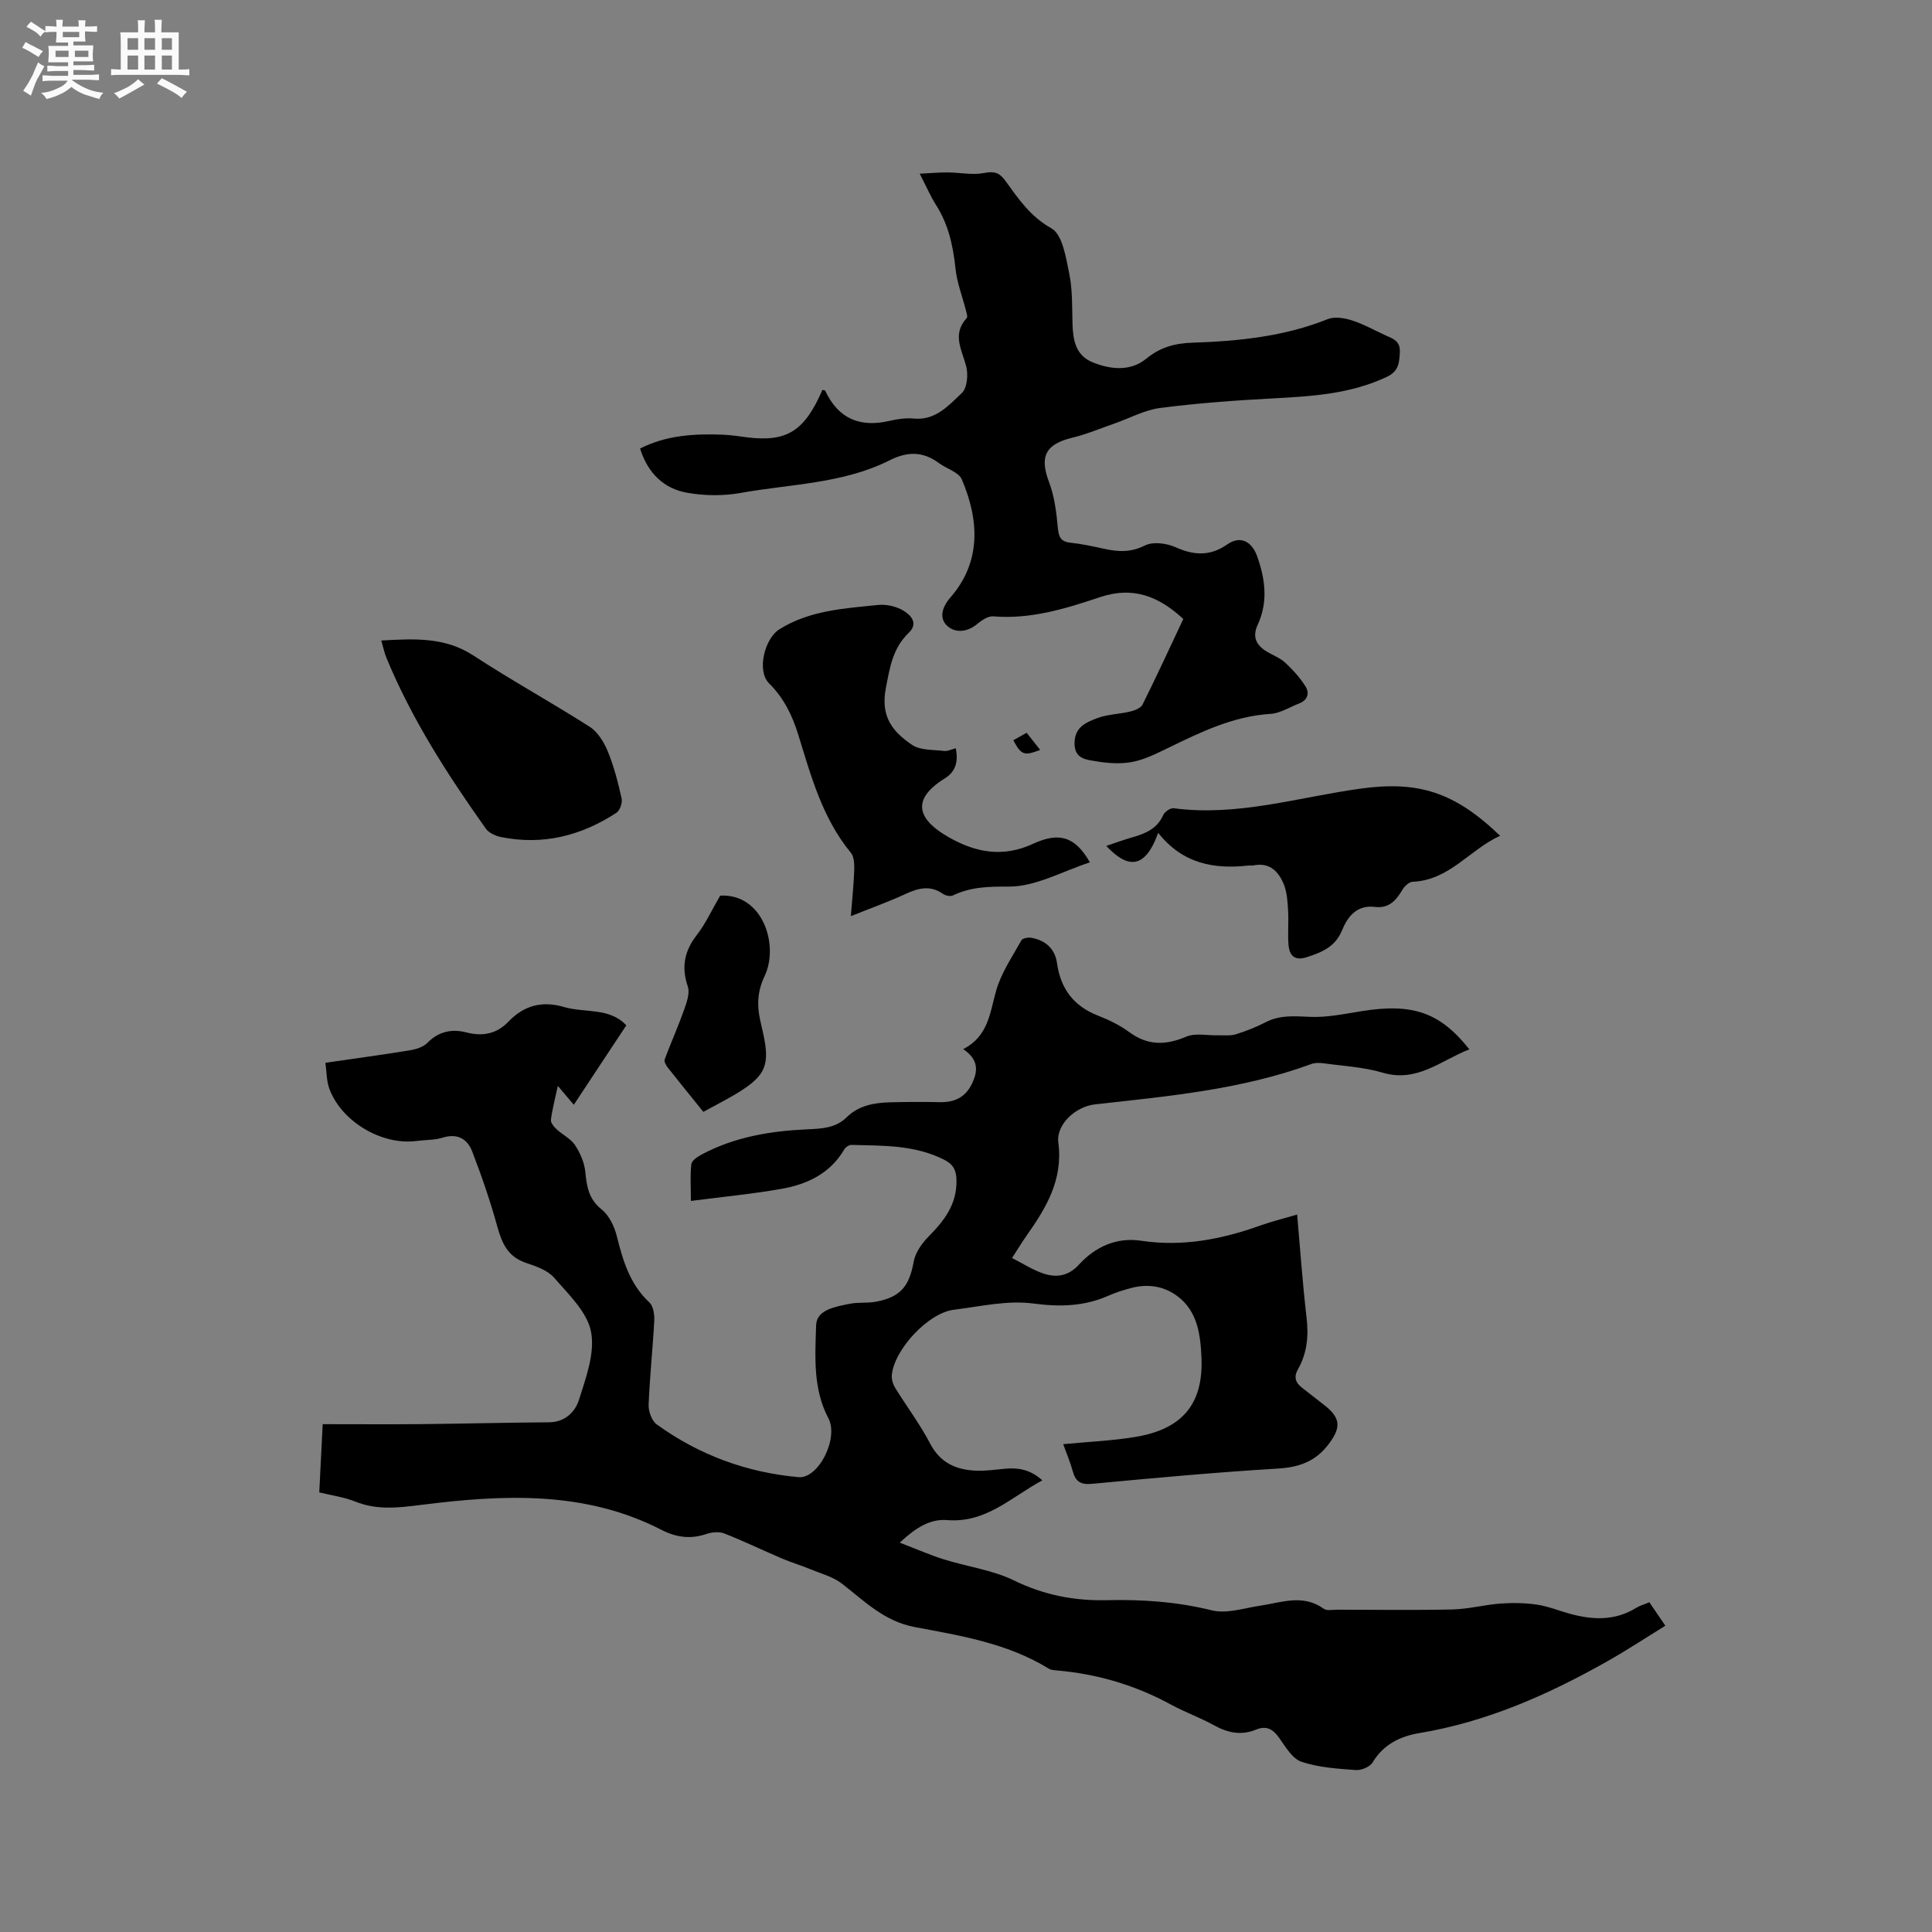 <svg enable-background="new 0 0 400 400" viewBox="0 0 400 400" xmlns="http://www.w3.org/2000/svg"><rect x="0" y="0" width="400" height="400" fill="#808080" stroke="none"/><path d="m6.8 9.5c.6.3 1.3.7 2.1 1.1-.4.4-.7.8-.9 1.2-.7-.4-1.3-.8-1.8-1.1s-1.1-.6-1.6-.8c.2-.4.5-.8.7-1.2.4.2.8.5 1.5.8zm.9 6.9c-.3.6-.5 1.1-.7 1.7s-.4 1.1-.6 1.7c-.6-.4-1.1-.7-1.6-1 .7-1 1.2-1.8 1.5-2.4.3-.5.6-1.1.8-1.7.3-.6.5-1.2.8-1.8.3.3.8.6 1.3.8-.7 1.3-1.2 2.2-1.5 2.7zm.1-11c.4.3 1 .7 1.7 1.1-.5.2-.8.6-1.1 1.1-.5-.6-1-1-1.4-1.2s-.9-.6-1.5-.8c.2-.4.5-.7.9-1.1.5.3.9.6 1.4.9zm10.5 13.1c1 .4 2 .6 3.1.7-.4.4-.7.8-.8 1.3-.9-.2-1.9-.6-3-.9-1-.4-2-.9-2.8-1.6-.5.4-1.1.9-1.9 1.3s-1.9.9-3.3 1.2c-.1-.3-.5-.8-1.1-1.3 1 0 2.1-.3 3.2-.8 1.2-.5 1.9-1 2.3-1.7h-3.2c-.4 0-1 0-2 .1v-1.2c1 0 1.7.1 2 .1h3.3v-1h-2.3c-.2 0-.9 0-2 .1v-1.2c1.2 0 1.9.1 2 .1h2.3v-.8h-4.1c0-.7.1-1.2.1-1.6 0-.5 0-1.1-.1-1.8h4.1v-.7h-2.5c0-.6.1-1.1.1-1.6v-.6h-.5c-.4 0-1 0-1.8.1v-1.3c1.2 0 1.9.1 2.1.1h.2c0-.3 0-.8-.1-1.4h1.4c0 .6-.1 1-.1 1.4h3.4c0-.4 0-.8-.1-1.3h1.5c0 .4-.1.9-.1 1.3.7 0 1.5 0 2.5-.1v1.2c-1 0-1.8-.1-2.5-.1v.6c0 .3 0 .8.1 1.5h-2.5v.8h4.1c0 .7-.1 1.3-.1 1.8s0 1 .1 1.5h-4.1v.8h1.4c.8 0 1.8 0 2.9-.1v1.2c-1 0-1.9-.1-2.8-.1h-1.5v1h3.2c.3 0 1 0 2.1-.1v1.2c-1.1 0-1.8-.1-2.1-.1h-3.4l-.1.1c1.4 1 2.4 1.5 3.4 1.9zm-4.1-6.7v-1.3h-2.7v1.3zm2.2-4.1v-1.1h-3.4v1.1zm1.9 4.1v-1.3h-2.8v1.3z" fill="#fafafb"/><path d="m37 6.7v2.3 5.4c1 0 1.8 0 2.2-.1v1.3c-.6 0-1.5-.1-2.5-.1h-11.9c-.7 0-1.3 0-1.8.1v-1.3c.5 0 1.1.1 2 .1v-5.2c0-1 0-1.8-.1-2.5h3.7c0-1.3 0-2.1-.1-2.5h1.5c0 .4-.1 1.3-.1 2.5h2.2c0-1.2 0-2.1-.1-2.6h1.5c0 .4-.1 1.3-.1 2.6zm-12.3 13.7c-.3-.4-.7-.8-1.1-1.1 1.1-.4 2.1-.9 2.9-1.3.8-.5 1.5-1 2.1-1.6.4.4.9.8 1.3 1.1-2.5 1.4-4.2 2.4-5.2 2.9zm3.9-10.1v-2.4h-2.2v2.4zm0 4.1v-2.9h-2.2v2.9zm3.5-4.1v-2.4h-2.2v2.4zm0 4.1v-2.9h-2.2v2.9zm.4 2.9 1-1.1c.6.3 1.4.7 2.5 1.3s2 1.1 2.7 1.5c-.4.4-.8.8-1.1 1.3-.8-.8-2.5-1.7-5.1-3zm3.1-7v-2.4h-2.1v2.4zm0 4.1v-2.9h-2.1v2.9z" fill="#fafafb"/><g fill="#000001"><path d="m220.13 299c5.18-.5 10.14-.7 15-1.51 9.55-1.59 14.03-6.73 13.62-16.37-.19-4.57-.73-9.61-5-12.78-2.89-2.14-6.22-2.58-9.68-1.64-1.53.42-3.07.88-4.51 1.53-5.08 2.26-10.12 2.38-15.71 1.64-5.31-.7-10.93.63-16.38 1.3-5.26.64-12.35 8.21-12.83 13.54-.08.85.24 1.88.69 2.62 2.39 3.87 5.15 7.54 7.25 11.55 2.11 4.04 5.42 5.44 9.54 5.61 2 .08 4.01-.23 6.01-.41 2.71-.24 5.21.17 7.67 2.41-6.49 3.52-11.69 8.88-19.7 8.23-3.5-.29-6.48 1.54-9.82 4.67 3.43 1.31 6.25 2.56 9.17 3.47 4.81 1.51 9.99 2.17 14.45 4.34 6.21 3.03 12.48 4.26 19.28 4.1 7.31-.17 14.53.32 21.74 2.11 3.06.76 6.66-.48 9.99-.97 4.43-.66 8.85-2.46 13.15.63.65.47 1.86.2 2.81.2 7.95.01 15.91.13 23.86-.05 3.31-.08 6.6-.97 9.92-1.22 2.5-.18 5.07-.14 7.54.22 2.28.33 4.48 1.24 6.73 1.86 4.74 1.32 9.39 1.55 13.8-1.17.79-.49 1.72-.74 2.76-1.18 1.06 1.56 2.05 3.02 3.31 4.86-4.12 2.54-7.98 5.09-11.99 7.35-12.23 6.91-24.95 12.55-38.96 14.88-3.91.65-7.41 2.33-9.65 6.06-.56.93-2.34 1.68-3.49 1.59-3.78-.28-7.69-.52-11.23-1.71-1.9-.64-3.32-3.09-4.63-4.95-1.28-1.83-2.66-2.58-4.76-1.72-3.08 1.27-5.88.69-8.73-.89-2.86-1.59-6-2.69-8.87-4.26-7.36-4.02-15.19-6.34-23.52-7.08-.63-.06-1.34-.08-1.85-.4-8.51-5.24-18.2-6.81-27.74-8.6-6.27-1.18-10.36-5.33-15.01-8.95-1.88-1.47-4.41-2.12-6.68-3.06-1.91-.79-3.91-1.38-5.81-2.19-3.98-1.7-7.88-3.59-11.9-5.17-1.07-.42-2.58-.28-3.71.1-3.32 1.13-6.25.72-9.39-.89-15.85-8.12-32.77-7.26-49.67-5.13-4.72.59-9.12 1.14-13.65-.69-2.23-.9-4.69-1.22-7.45-1.9.23-4.56.45-9.05.71-14.12 6.98 0 13.74.05 20.49-.01 8.8-.09 17.59-.32 26.38-.38 3.32-.02 5.41-2.18 6.19-4.65 1.44-4.57 3.34-9.68 2.5-14.08-.78-4.09-4.65-7.75-7.63-11.19-1.35-1.56-3.76-2.39-5.85-3.09-3.72-1.25-4.96-4.01-5.92-7.49-1.45-5.27-3.24-10.46-5.2-15.56-.99-2.58-3.05-3.84-6.12-2.87-1.69.53-3.56.44-5.35.68-7.19.97-15.6-3.97-18.12-10.83-.58-1.6-.54-3.42-.81-5.35 6.18-.9 11.83-1.66 17.46-2.58 1.28-.21 2.79-.67 3.65-1.54 2.35-2.4 5.08-2.94 8.11-2.16 3.38.87 6.27.28 8.69-2.25 3.22-3.37 6.99-4.34 11.48-3.02 4.36 1.27 9.47.06 12.91 3.8-3.6 5.44-7.18 10.86-10.87 16.44-1.06-1.26-1.99-2.35-3.31-3.91-.56 2.63-1.14 4.8-1.43 7.01-.08.6.6 1.44 1.15 1.95 1.24 1.15 2.94 1.95 3.83 3.29 1.08 1.62 1.95 3.63 2.14 5.55.3 3.05.7 5.64 3.39 7.79 1.55 1.24 2.64 3.53 3.14 5.55 1.27 5.09 2.71 9.94 6.74 13.7.81.76 1.07 2.48 1.01 3.73-.31 5.82-.94 11.63-1.17 17.45-.05 1.36.64 3.31 1.67 4.06 8.76 6.34 18.64 9.97 29.38 10.93 4.11.37 8.35-8.05 6.18-12.17-3.24-6.15-2.75-12.83-2.55-19.3.1-3.23 4.06-3.83 6.93-4.42 1.74-.36 3.61-.1 5.37-.42 5.21-.96 6.97-3.21 7.9-8.3.34-1.89 1.71-3.83 3.12-5.25 3.23-3.27 5.82-6.63 5.74-11.57-.03-2.08-.64-3.31-2.47-4.25-6.1-3.13-12.71-2.94-19.26-3.11-.5-.01-1.23.45-1.49.91-2.92 5.01-7.67 7.25-13.02 8.19-6.01 1.06-12.1 1.64-18.75 2.5 0-3.08-.18-5.38.1-7.62.09-.75 1.28-1.53 2.13-1.99 6.79-3.63 14.18-4.86 21.75-5.21 2.99-.14 5.93-.2 8.26-2.49 2.52-2.47 5.73-3.03 9.06-3.11 3.39-.09 6.78-.1 10.17-.03 3.03.07 5.32-.92 6.71-3.8 1.3-2.69 1.4-5.03-1.81-7.18 5.24-2.66 5.53-7.54 6.84-12.13 1.05-3.68 3.34-7.01 5.23-10.41.25-.44 1.45-.63 2.13-.5 2.89.54 4.82 2.3 5.23 5.23.75 5.32 3.45 8.91 8.51 10.88 2.26.88 4.51 1.98 6.45 3.41 3.83 2.81 7.54 2.75 11.8.94 1.91-.81 4.41-.21 6.64-.28 1.21-.03 2.5.14 3.62-.21 2.12-.66 4.21-1.48 6.18-2.5 2.99-1.55 6.02-1.24 9.24-1.11 3.52.15 7.1-.62 10.62-1.18 10.54-1.69 16.22.22 22.32 7.91-5.9 2.27-10.79 6.95-17.98 4.82-3.92-1.16-8.13-1.37-12.23-1.94-.81-.11-1.73-.13-2.48.14-14.48 5.32-29.68 6.68-44.83 8.37-4.01.45-8.07 4.13-7.58 7.92 1 7.69-2.52 13.5-6.6 19.29-.97 1.37-1.84 2.82-2.99 4.6 2.29 1.16 4.26 2.45 6.41 3.18 2.74.94 5.24.6 7.46-1.83 3.39-3.7 7.79-5.69 12.85-4.93 8.55 1.29 16.64-.28 24.63-3.13 2.38-.85 4.85-1.46 7.68-2.29.64 7.27 1.13 14.33 1.95 21.34.45 3.82.11 7.37-1.79 10.71-.91 1.6-.49 2.77.86 3.81 1.51 1.16 2.99 2.35 4.5 3.51 3.59 2.76 3.59 4.77.95 8.23-2.77 3.62-6.17 4.74-10.59 5-12.79.77-25.57 1.95-38.33 3.15-2.41.23-3.45-.49-4.03-2.69-.52-1.88-1.31-3.71-1.95-5.52z"/><path d="m244.99 128.15c-5.1-4.7-10.39-6.82-17.27-4.51-7.1 2.38-14.33 4.61-22.05 3.97-1.04-.08-2.35.74-3.23 1.49-2.1 1.8-4.66 2.05-6.37.44-1.68-1.59-1.02-3.86.71-5.85 6.36-7.29 6-15.94 2.34-24.45-.65-1.51-3.15-2.19-4.72-3.36-3.3-2.45-6.51-2.44-10.21-.58-9.67 4.87-20.5 4.89-30.87 6.76-3.55.64-7.39.59-10.95-.02-4.93-.84-8.25-4.07-9.85-9.18 5.45-2.77 11.29-3.09 17.21-2.86 1.69.07 3.37.35 5.05.56 8.16.98 11.8-1.32 15.49-9.83.2.04.51.04.57.15 2.7 5.78 7.17 7.69 13.3 6.26 1.64-.38 3.39-.64 5.05-.48 4.53.43 7.21-2.72 9.95-5.29 1.1-1.03 1.34-3.8.91-5.5-.88-3.42-3-6.63.09-10.01.26-.28-.05-1.14-.19-1.71-.72-2.84-1.82-5.63-2.12-8.51-.5-4.71-1.45-9.16-4.04-13.21-1.12-1.76-1.95-3.71-3.37-6.47 2.35-.11 4.09-.28 5.83-.26 2.5.02 5.09.58 7.48.12 2.1-.4 3.17-.12 4.42 1.61 2.68 3.7 5.14 7.38 9.54 9.85 2.29 1.28 2.99 6.01 3.68 9.33.7 3.38.58 6.95.68 10.44.1 3.35.65 6.51 4.1 7.93 3.76 1.55 7.9 1.96 11.16-.71 2.94-2.41 5.99-3.2 9.59-3.32 9.55-.32 18.99-1.27 28-4.88 1.43-.57 3.46-.23 5.03.27 2.4.77 4.64 2.05 6.95 3.1 1.52.69 3.06 1.13 2.94 3.47-.11 2.24-.24 3.95-2.66 5.1-7.49 3.55-15.47 4.04-23.54 4.47-7.8.41-15.62.98-23.37 1.98-3.28.42-6.39 2.14-9.58 3.25-2.89 1-5.73 2.21-8.68 2.92-5.55 1.33-6.79 3.91-4.81 9.15 1.13 2.97 1.54 6.27 1.83 9.46.18 1.91.57 2.89 2.6 3.12 2.31.25 4.6.73 6.88 1.24 2.93.65 5.59.83 8.54-.66 1.66-.84 4.47-.48 6.31.34 3.83 1.71 7.16 1.93 10.74-.56 2.74-1.91 5.11-.65 6.23 2.53 1.67 4.75 2.25 9.42.07 14.13-1.16 2.51-.27 4.23 1.92 5.54 1.27.76 2.73 1.3 3.79 2.28 1.56 1.45 3.04 3.08 4.18 4.88.89 1.39.5 2.88-1.31 3.57-1.97.75-3.9 2.03-5.9 2.15-7.74.48-14.46 3.77-21.23 7.06-2.37 1.15-4.81 2.39-7.35 2.88-2.41.47-5.05.3-7.51-.12-1.99-.34-4.51-.43-4.5-3.76.02-3.33 2.41-4.31 4.68-5.17 2.15-.81 4.58-.83 6.84-1.37.93-.23 2.19-.7 2.56-1.44 2.91-5.85 5.65-11.8 8.44-17.73z"/><path d="m197.89 154.92c.53 2.78-.01 4.84-2.3 6.25-7.55 4.7-4.99 8.84.78 12.14 5.67 3.24 11.31 4.27 17.54 1.38 5.5-2.55 8.76-1.37 11.74 3.85-5.66 1.84-11.25 5.05-16.81 5.02-4.21-.02-7.86.06-11.58 1.84-.53.25-1.54.02-2.07-.36-2.63-1.82-5.07-1.17-7.72.05-3.53 1.63-7.2 2.94-11.31 4.59.27-3.52.6-6.54.7-9.56.04-1.2-.02-2.74-.71-3.58-5.91-7.17-8.24-15.91-10.9-24.49-1.25-4.03-3.01-7.58-6.04-10.59-2.57-2.55-.92-9.25 2.15-11.17 6.3-3.94 13.42-4.31 20.44-5.04 1.69-.17 3.72.28 5.18 1.14 1.53.9 3.25 2.62 1.18 4.61-3.32 3.2-3.91 7.07-4.76 11.5-1.14 5.97 1.49 9.03 5.42 11.71 1.7 1.16 4.34.99 6.57 1.26.76.12 1.57-.32 2.5-.55z"/><path d="m239.79 172.43c-2.84 7.88-6.51 7.2-10.75 2.71 1.92-.64 3.65-1.29 5.42-1.79 2.71-.77 5.13-1.78 6.39-4.63.3-.67 1.48-1.47 2.15-1.38 13.22 1.75 25.83-2.29 38.66-4.06 11.98-1.65 19.48.68 28.92 9.76-6.33 2.88-10.5 9.22-18.12 9.52-.73.03-1.65.9-2.08 1.62-1.31 2.21-2.81 3.95-5.69 3.59-3.76-.46-5.66 1.96-6.85 4.87-1.39 3.39-4.14 4.51-7.24 5.52-2.57.84-3.64-.32-3.83-2.56-.19-2.31.06-4.65-.08-6.96-.11-1.86-.2-3.83-.88-5.52-1.08-2.68-2.95-4.65-6.33-3.94-.3.06-.64-.02-.95.01-7.15.82-13.68-.35-18.74-6.76z"/><path d="m78.94 132.61c6.95-.39 13.22-.73 19.11 3.13 7.87 5.15 16.14 9.68 24.06 14.75 1.67 1.07 2.95 3.2 3.74 5.11 1.27 3.11 2.12 6.43 2.85 9.72.2.89-.35 2.48-1.07 2.95-7.27 4.76-15.21 6.78-23.86 5.04-1.15-.23-2.55-.85-3.18-1.74-7.9-11.14-15.3-22.6-20.55-35.29-.44-1.04-.66-2.17-1.1-3.67z"/><path d="m149.11 185.43c8.79-.47 12.24 10.21 9.2 16.64-1.49 3.15-1.62 6.01-.92 9.16.21.93.43 1.85.63 2.78 1.37 6.32.53 8.57-4.77 11.93-2.39 1.52-4.95 2.77-7.63 4.26-2.53-3.14-4.99-6.16-7.4-9.21-.36-.45-.76-1.24-.6-1.67 1.28-3.43 2.78-6.77 4-10.22.55-1.55 1.25-3.48.78-4.86-1.36-4.03-.72-7.32 1.86-10.65 1.84-2.37 3.11-5.19 4.85-8.16z"/><path d="m209.8 153.26c1-.57 1.79-1.01 2.75-1.55.99 1.26 1.88 2.38 2.81 3.55-3.32 1.28-3.94 1.07-5.56-2z"/></g></svg>